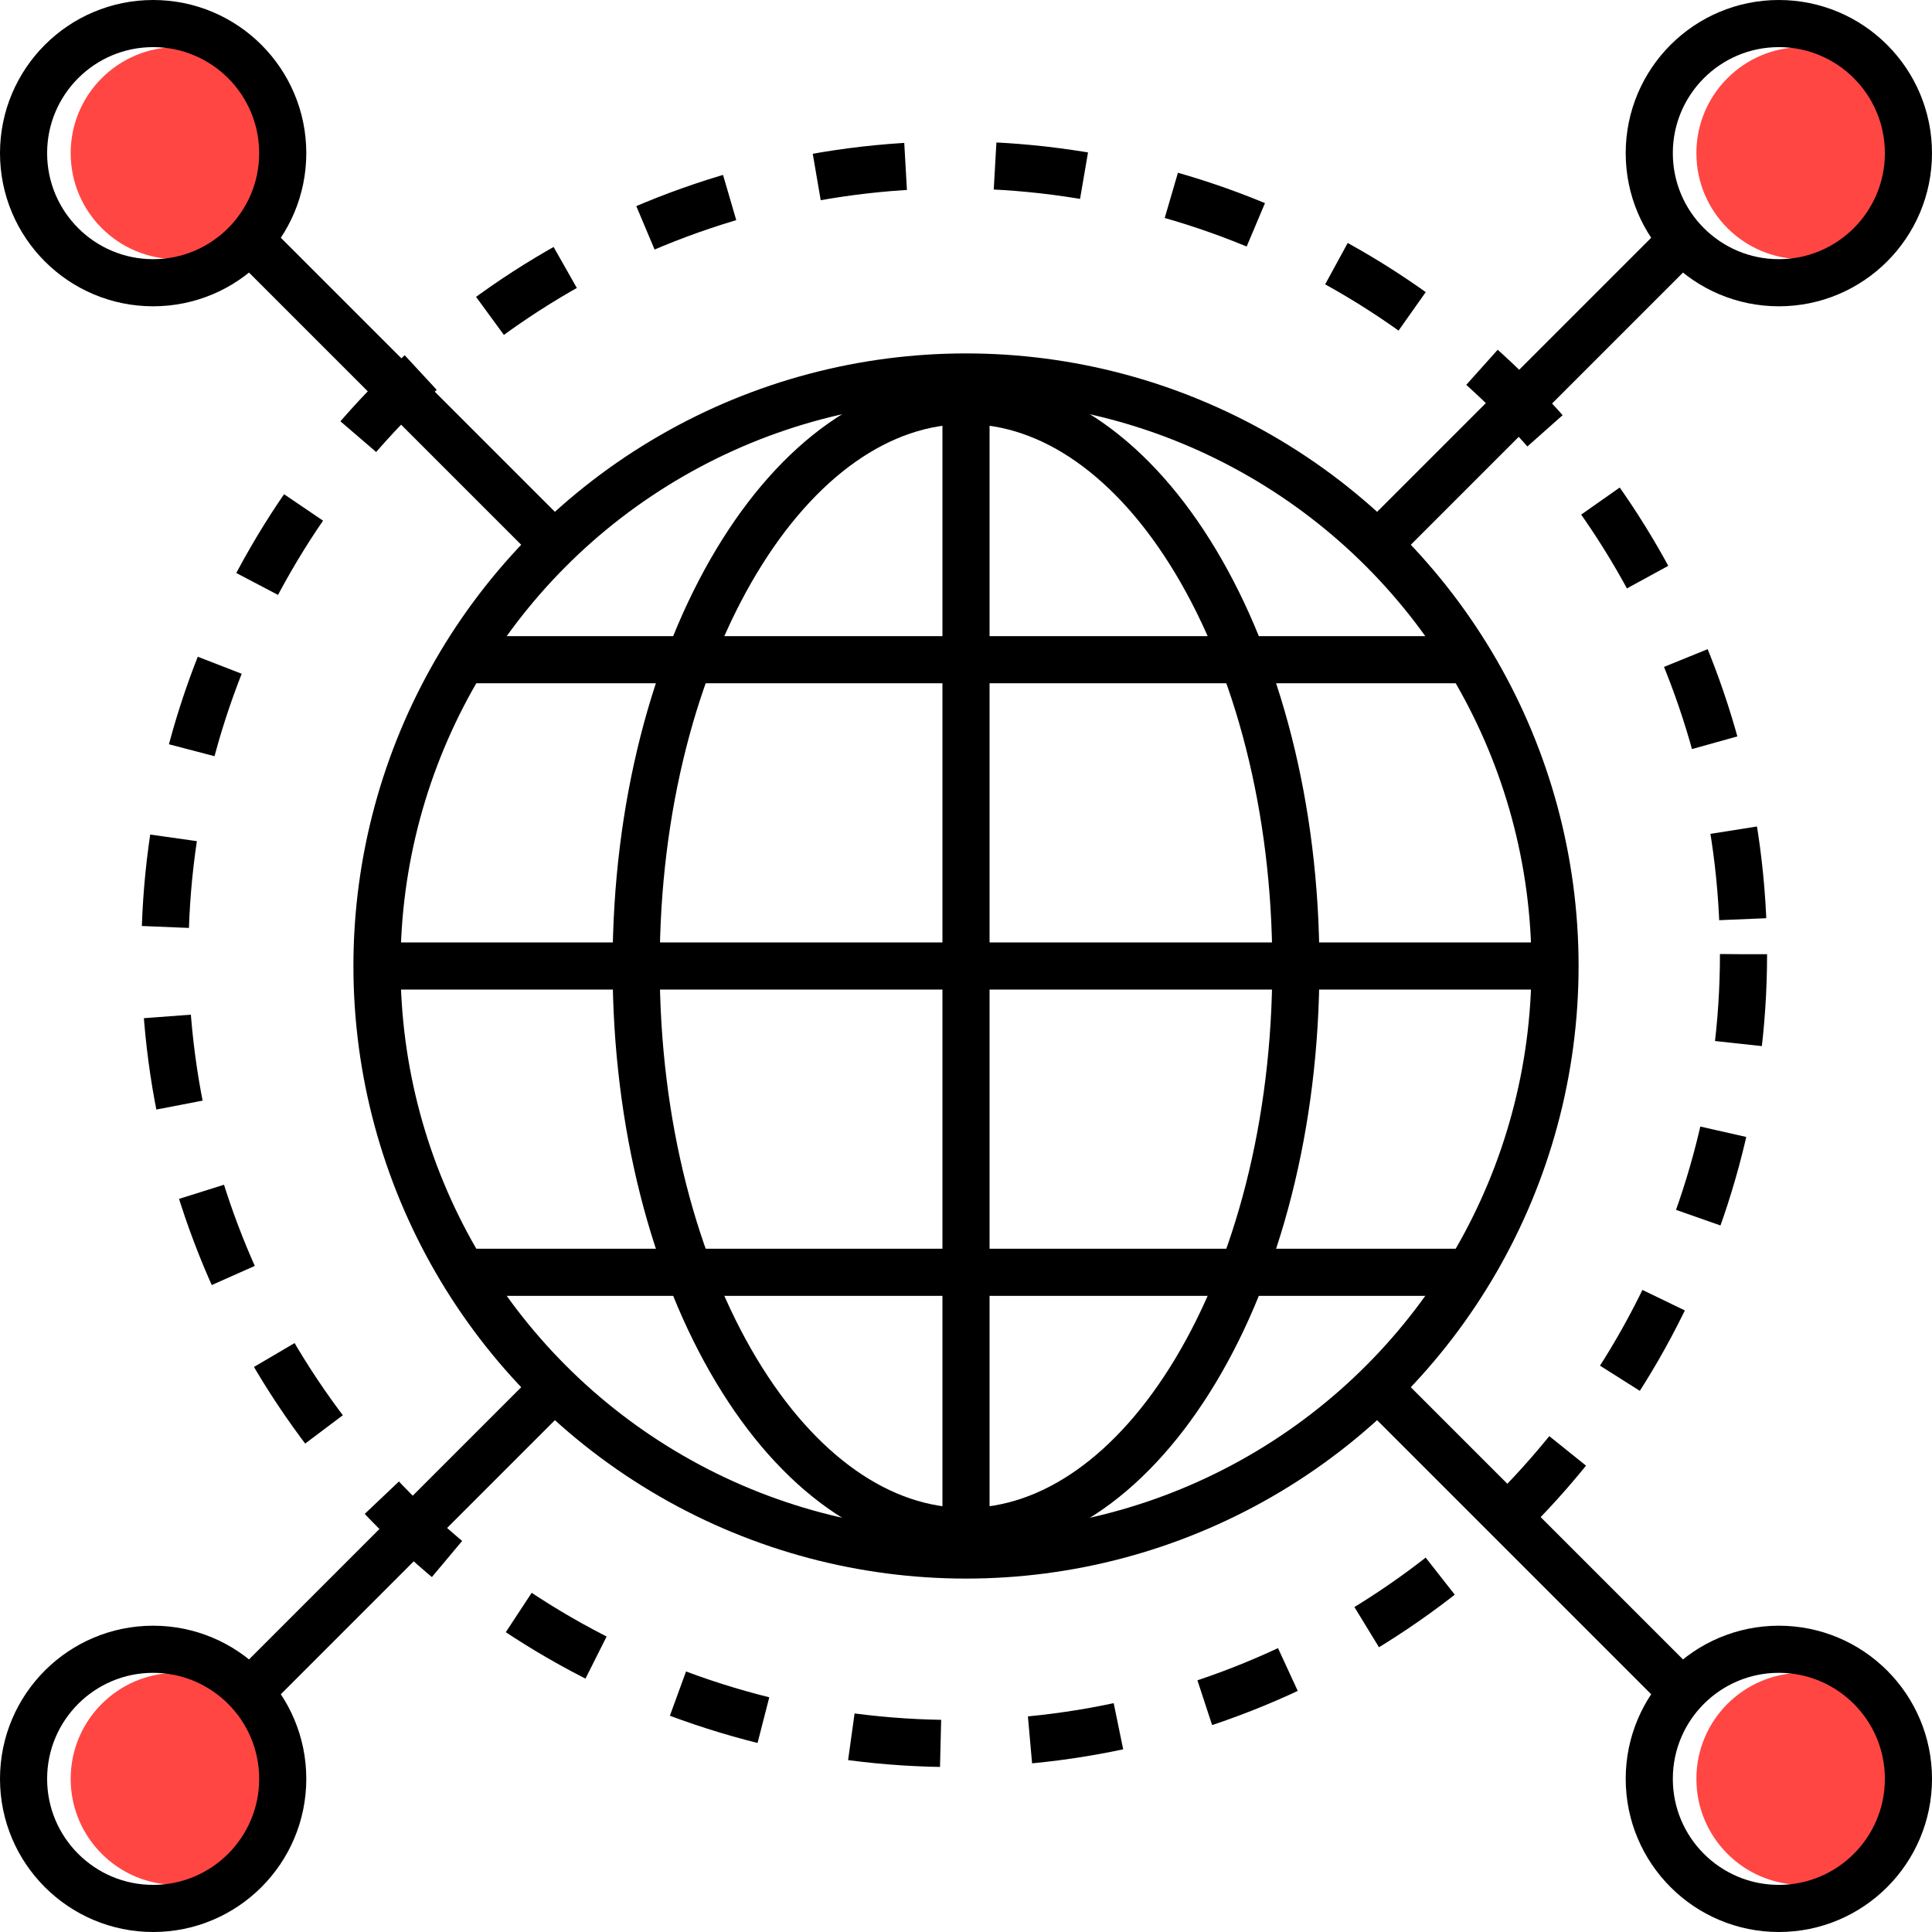 <?xml version="1.0" encoding="UTF-8"?> <svg xmlns="http://www.w3.org/2000/svg" width="82" height="82" viewBox="0 0 82 82" fill="none"> <circle cx="41" cy="41" r="25" stroke="black" stroke-width="2"></circle> <line x1="20" y1="28" x2="62" y2="28" stroke="black" stroke-width="2"></line> <line x1="20" y1="54" x2="62" y2="54" stroke="black" stroke-width="2"></line> <line x1="41" y1="66" x2="41" y2="16" stroke="black" stroke-width="2"></line> <line x1="16" y1="41" x2="66" y2="41" stroke="black" stroke-width="2"></line> <path d="M55 41C55 47.754 53.355 53.819 50.749 58.163C48.131 62.527 44.653 65 41 65C37.347 65 33.869 62.527 31.251 58.163C28.645 53.819 27 47.754 27 41C27 34.246 28.645 28.181 31.251 23.837C33.869 19.473 37.347 17 41 17C44.653 17 48.131 19.473 50.749 23.837C53.355 28.181 55 34.246 55 41Z" stroke="black" stroke-width="2"></path> <circle cx="7.5" cy="6.5" r="4.5" fill="#FF4643"></circle> <circle cx="7.5" cy="75.5" r="4.5" fill="#FF4643"></circle> <circle cx="76.5" cy="6.5" r="4.5" fill="#FF4643"></circle> <circle cx="76.5" cy="75.5" r="4.5" fill="#FF4643"></circle> <circle cx="40.5" cy="40.5" r="33.5" stroke="black" stroke-width="2" stroke-dasharray="3.8 3.8"></circle> <line y1="-1" x2="18.385" y2="-1" transform="matrix(0.707 -0.707 -0.707 -0.707 10 71)" stroke="black" stroke-width="2"></line> <line x1="71.293" y1="71.707" x2="58.293" y2="58.707" stroke="black" stroke-width="2"></line> <circle cx="6.5" cy="6.5" r="5.5" stroke="black" stroke-width="2"></circle> <circle cx="6.5" cy="75.5" r="5.5" stroke="black" stroke-width="2"></circle> <circle cx="75.5" cy="6.5" r="5.5" stroke="black" stroke-width="2"></circle> <circle cx="75.5" cy="75.5" r="5.5" stroke="black" stroke-width="2"></circle> <line x1="10.707" y1="10.293" x2="23.707" y2="23.293" stroke="black" stroke-width="2"></line> <line y1="-1" x2="18.385" y2="-1" transform="matrix(-0.707 0.707 0.707 0.707 72 11)" stroke="black" stroke-width="2"></line> </svg> 